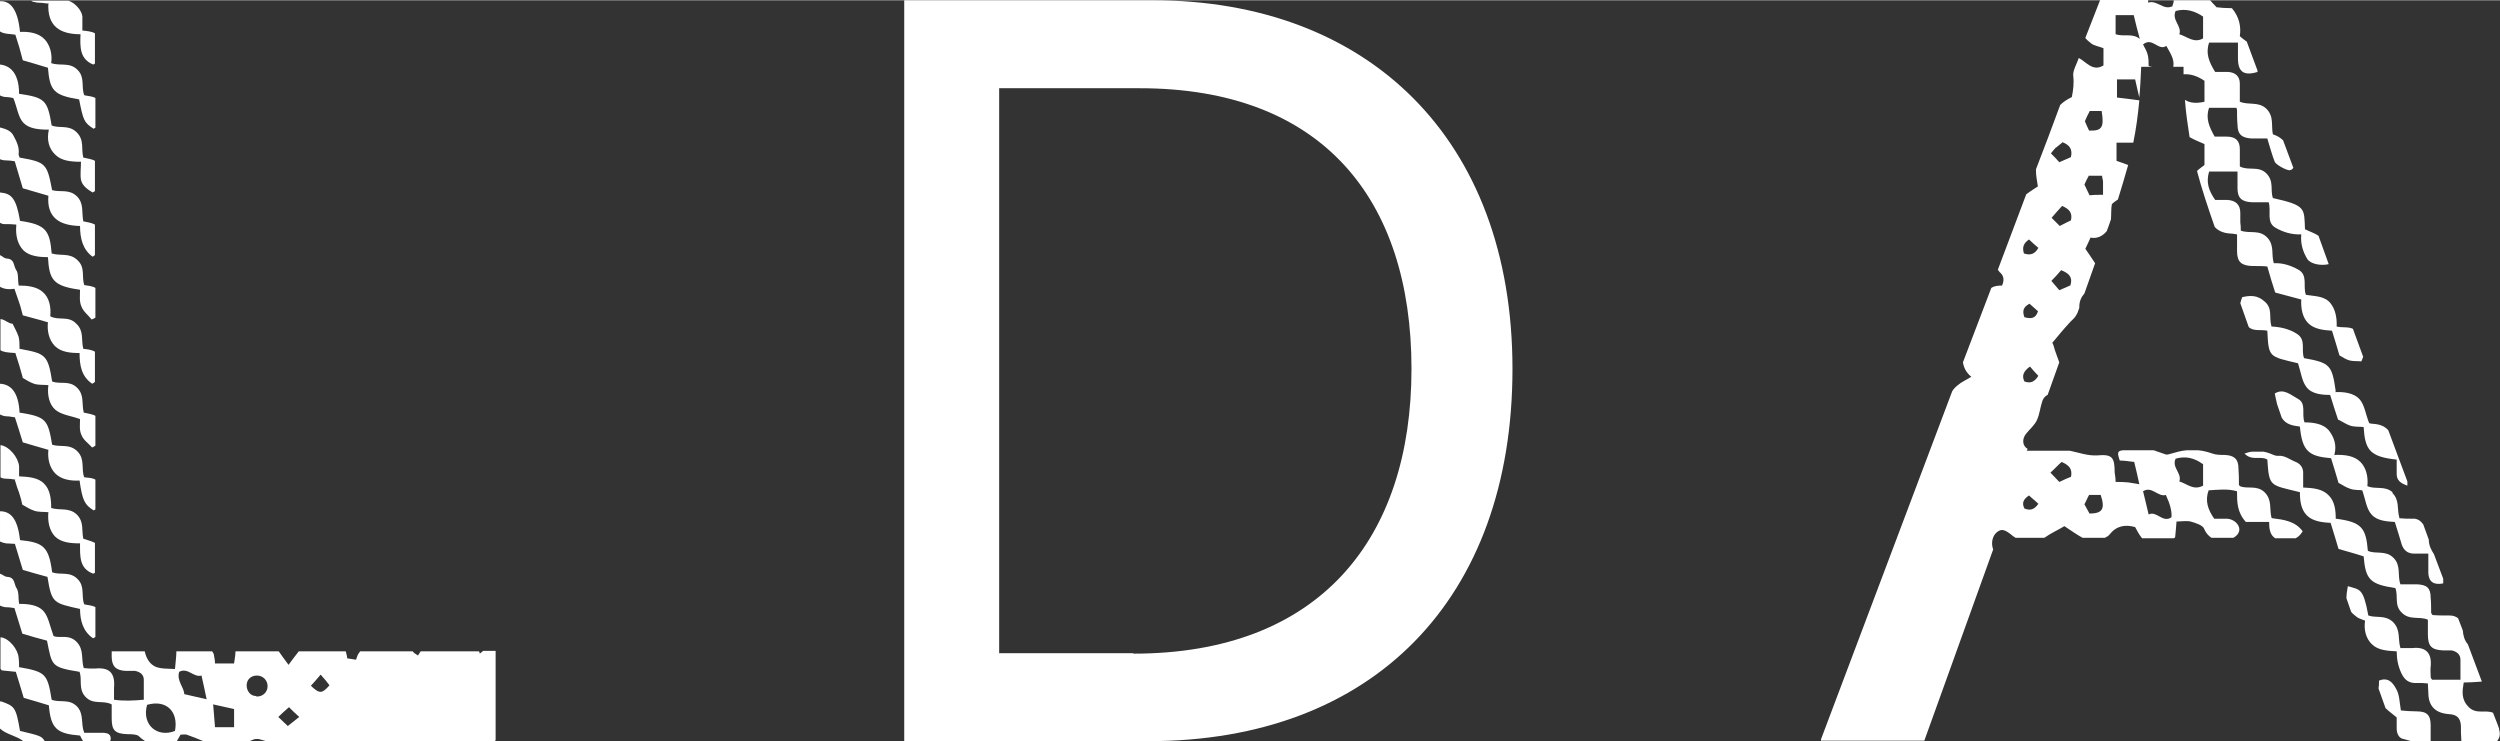 <?xml version="1.0" encoding="UTF-8"?>
<svg id="Livello_1" data-name="Livello 1" xmlns="http://www.w3.org/2000/svg" width="189.5mm" height="56.2mm" version="1.1" viewBox="0 0 537.2 159.2">
  <rect x="0" y="0" width="537.2" height="159.2" fill="#333333" stroke="none"/>
  <defs>
    <style>
      .cls-1 {
        fill: #fff;
        stroke-width: 0px;
      }
    </style>
  </defs>
  <g>
    <path class="cls-1" d="M501.9,84c-.8-5.6-1.2-6.1-6.8-7.1-.7-1.7.5-3.9-1.5-5.2-1.7-1.1-3.6-1.5-5.5-1.6-.6-1.9.3-3.8-1.4-5.3-1.6-1.5-3.2-1.4-4.9-1-.2.5-.3.9-.4,1.3l1.8,5.1c1,1,2.6.5,4,.8.3,5.8.3,5.5,6.6,7,.6,1.8.8,3.8,1.8,5.1,1.1,1.5,3.3,1.7,5.1,1.7.6,1.9,1.1,3.6,1.7,5.3.9.4,1.7,1,2.6,1.3.9.3,1.9.2,2.9.3.3,4.9,1.3,6.4,7.1,7,0,1,0,2.1,0,3.1,0,1.4.9,2,2.3,2.5,0-.3,0-.6,0-.9l-4.1-11c-.8-.9-1.8-1.3-3.4-1.4-.4,0-.8-.2-.7-.1-.8-2-1-4-2.1-5.2-1.2-1.3-3.3-1.6-5.2-1.5Z"/>
    <path class="cls-1" d="M514.2,105.8c-1.7-1.6-3.7-.6-5.5-1.4.2-1.9-.2-3.9-1.5-5.2-1.3-1.3-3.3-1.6-5.6-1.5.6-2.1-.1-3.9-1.2-5.3-1.2-1.4-3.3-1.7-5.2-1.7-.7-1.8.5-4.1-1.5-5.1-1.5-.8-3-2.3-4.9-1.1.2.8.3,1.6.5,2.3l1,2.9c.9,1.5,2.4,1.7,3.9,1.9.5,5.3,1.9,6.4,6.7,6.8.6,1.9,1.1,3.6,1.6,5.3.8.4,1.6,1,2.6,1.3.9.3,1.9.2,2.5.3.7,2,.9,4,2,5.2,1.2,1.4,3.4,1.5,5,1.6.6,1.8,1,3.3,1.5,4.9.4,1.1,1.2,1.9,2.6,1.9,1,0,1.9,0,3.1,0,0,1.6,0,2.9,0,4.2.1,1.9,1.2,2.6,3.2,2.2,0-.3,0-.7,0-1l-2-5.3c-.6-.9-1.1-1.9-1.1-3.1l-1.2-3.3c-.6-.8-1.3-1.3-2.4-1.2-.9,0-1.8,0-2.7-.1-.6-2,.1-3.9-1.6-5.5Z"/>
    <path class="cls-1" d="M488.1,111.2c-.5-1.9.2-3.8-1.5-5.5-1.7-1.6-3.7-.6-5.3-1.3-.1-.2-.2-.2-.2-.3,0-1.2,0-2.3-.1-3.5,0-2-.9-2.8-2.9-2.9-.9,0-1.9,0-2.7-.3-.9-.3-1.9-.6-3-.7h-2.6c-1.1.1-2.2.4-3.2.7-.4.1-.9.3-1.2.2-.9-.3-1.7-.6-2.6-.9h-6.6c-1.2.1-1.3.5-.7,2.2,1,0,2.1.2,3.1.3.4,1.7.8,3.3,1.1,4.8-.7-.1-1.5-.3-2.4-.4-.9-.1-1.8-.1-2.7-.1,0-.8-.1-1.4-.2-2,0-3.3-.5-4-3.8-3.7-2,.1-3.9-.6-5.8-1h-5.8c-.5,0-1,0-1.5,0h-2l.2-.4c-1.1-.6-1.3-2.1-.3-3.3.8-1,1.8-1.8,2.3-2.9.6-1.3.7-2.8,1.2-4.2.2-.5.6-1,1.1-1.2l2.5-7c-.4-1.2-.9-2.3-1.2-3.5,0-.1-.1-.3-.3-.7,1.1-1.3,2.3-2.8,3.6-4.2.4-.5,1-.9,1.4-1.5.1-.2.3-.5.4-.7l.4-1.1c0,0,0-.1,0-.2,0-1.2.4-2.1,1.1-2.9l2.3-6.5c-.7-1.1-1.5-2.2-2.1-3.1.4-.9.8-1.6,1.1-2.4,1.5.3,2.7-.4,3.5-1.4l.3-.8c.2-.6.4-1.1.6-1.7.1-1.1,0-2.3.2-3.3.4-.4.9-.7,1.3-1,.8-2.5,1.5-5,2.2-7.4-.8-.3-1.6-.6-2.5-.9v-3.9h3.6c.6-2.9,1-5.9,1.3-9.1-1.5-.2-3-.4-4.8-.6v-3.9h3.9c.3,1.4.6,2.6.9,3.9.2-2.1.3-4.3.4-6.6h2.5c-.3,0-.6-.1-.9-.2,0-.8,0-1.6-.2-2.4-.2-.8-.6-1.4-1-2.2,2-1.7,3.3,1.5,5,.3.8,1.5,1.8,2.8,1.5,4.5h2.2c0,.5,0,1.1,0,1.6,1.6-.1,3,.4,4.5,1.4v4.5c-1.7.4-3.1.3-4.2-.4.2,2.8.6,5.4,1,8,1,.6,2.1,1,3.2,1.5v4.5c-.6.5-1.3.9-1.6,1.3,1,3.8,2.3,7.7,3.8,12,.7.8,1.8,1.3,3.1,1.4.5,0,1,.1,1.7.2,0,1.3,0,2.4,0,3.6,0,2.3.9,3.1,3.2,3.2,1.2,0,2.4,0,3.3.1.6,2.1,1.1,3.8,1.7,5.6,1.9.5,3.7,1,5.6,1.5-.1,1.8.2,3.8,1.5,5.1,1.3,1.3,3.4,1.5,5.1,1.6.6,1.9,1.1,3.6,1.6,5.3.7.4,1.4.9,2.2,1.1.8.2,1.7.1,2.5.2.2-.4.3-.7.4-1l-2.2-6c-1-.5-2.4-.2-3.5-.5.1-1.9-.3-3.8-1.4-5.1-1.3-1.5-3.4-1.4-5.2-1.7-.7-1.8.5-4.2-1.6-5.4-1.6-.9-3.4-1.5-5.3-1.4-.6-1.9.2-3.8-1.4-5.5-1.7-1.8-3.8-.8-5.7-1.5,0-.6,0-1.2-.1-1.8,0-.7,0-1.3,0-2,0-1.8-1-2.7-2.8-2.8-.9,0-1.8,0-2.6,0-1.4-2-2-3.8-1.3-6.1h6.1c0,1.3,0,2.5,0,3.6,0,2.1.9,2.9,3.1,3,1.2,0,2.5,0,3.6,0,.6,2-.6,4.3,1.5,5.5,1.6.9,3.4,1.5,5.5,1.4-.2,2.1.4,3.8,1.3,5.3.7,1.1,3,1.5,4.6,1.1l-2.2-6.1c-.9-.6-1.9-.9-2.9-1.4-.2-4.5.3-5.1-6.9-6.7-.6-1.7.3-3.6-1.4-5.3-1.7-1.7-3.9-.5-5.7-1.5,0-1.2,0-2.5,0-3.7,0-1.8-.9-2.7-2.8-2.7-.9,0-1.8,0-2.6,0-1.2-2.1-2-4-1.2-6.2h5.9c0,.3.1.4.1.4,0,1.1,0,2.2.1,3.2,0,2.1.9,2.9,3.1,3,1.2,0,2.4,0,3.3,0,.6,1.9,1,3.5,1.6,5,.2.6,2.7,2,3.3,1.8.2,0,.5-.2.7-.5l-2.2-5.9c-.6-.6-1.3-1-2.2-1.3-.4-1.9.3-3.8-1.4-5.5-1.7-1.6-3.7-.7-5.7-1.5,0-1.3,0-2.6,0-3.9,0-1.6-1-2.4-2.5-2.5-1,0-2,0-2.8,0-1.3-2.1-2.1-4-1.3-6.3h6.2c0,1.3,0,2.3,0,3.4,0,2.9,1.3,3.8,4.2,2.9,0,0,0-.2,0-.3l-2.3-6.2c-.5-.4-1-.7-1.5-1.2.3-2-.1-4.1-1.7-6-1.2,0-2.6-.1-3.3-.2-.5-.5-1-1.1-1.4-1.5h-7.8c0,.5-.2.9-.3,1.3-2,.9-3.2-1.4-5.2-.8,0-.2,0-.4,0-.6h-10.3l-3.2,8.2c.3.4.8.8,1.3,1.2.7.5,1.6.6,2.6,1v3.7c-2.3,1.4-3.6-.7-5.3-1.6-.5,1.4-1.3,2.7-1.2,3.8.2,1.6,0,3.1-.3,4.6-1,.5-1.8,1-2.5,1.7l-2.6,7s0,0,0,0c0,0,0,0,0,0l-2.6,6.8c0,.1,0,.3,0,.4,0,1,.2,1.9.4,3.3-.6.4-1.6,1-2.5,1.7l-6.1,16.2c.2.2.3.5.6.7.7.7.8,1.6.3,2.7-.9,0-1.7.1-2.3.5l-6.1,16c.2,1.2.7,2.2,1.8,3.1-1.1.7-2.1,1.1-2.9,1.8-.5.4-.9.8-1.2,1.3l-28.2,74.8c0,0,0,.2,0,.3h22.2l14.8-41.1c-.5-1.3-.2-2.9.8-3.7,1-.8,1.7-.6,3.3.7,0,0,.1.1.2.2.2,0,.3.2.5.3h6.2c1.4-1,3-1.7,4.3-2.5,1.4.9,2.6,1.8,3.9,2.5,0,0,.1,0,.2,0h4.6c.4-.2.8-.4,1-.7,1.5-1.9,3.4-2.2,5.5-1.6.5.9.9,1.7,1.5,2.4h6.8c.1,0,.2-.1.3-.2.1-1,.2-2,.3-3.4,1.1,0,2.1-.2,3,0,1.1.3,2.6.8,2.9,1.5.4,1,1,1.6,1.6,2h4.7c.8-.4,1.3-1.1,1.3-1.8,0-1.1-1.2-2.2-2.6-2.3-1,0-2,0-2.8,0-1.4-2-2-3.9-1.2-6.1,2-.1,4-.4,6.1.2,0,2.3,0,4.5,1.9,6.6h5c0,1.5.2,2.8,1.3,3.5h4.4c.6-.3,1.1-.8,1.5-1.5-1.6-2.2-4.1-2.5-6.5-2.8ZM467.5,2.3c2.2-.6,4.1,0,5.9,1.2v4.7c-2,1.1-3.4-.4-5.1-.9.6-1.8-1.7-3-.8-5ZM454.6,3.2h3.9c.4,1.7.8,3.3,1.3,5.1-1.6-1.3-3.4-.4-5.2-1V3.2ZM449,23.8h2.6c.6,3.6,0,4.3-2.7,4.2-.3-.6-.6-1.3-.9-2,.3-.7.6-1.4,1-2.1ZM448.9,37.7h2.8c0,.5.2.9.2,1.3,0,.8,0,1.6,0,2.8-1.2,0-2,0-2.9.1-.4-.8-.7-1.5-1.1-2.3.3-.7.6-1.3,1-2ZM445,61.2c-.6.3-1.3.6-2.5,1.1-.5-.6-1-1.2-1.7-2,.8-.8,1.5-1.6,2.1-2.3,1.8.7,2.5,1.6,2,3.2ZM440.8,46.8c.9-1.1,1.6-1.8,2.3-2.6,1.5.6,2.3,1.5,1.9,3.1-.7.3-1.4.7-2.4,1.2-.5-.5-1.2-1.2-1.8-1.8ZM441.9,31.6c.4-.4.9-.7,1.3-1.1,1.5.6,2.2,1.5,1.8,3.2-.6.3-1.4.6-2.5,1.1-.5-.6-1.1-1.2-1.8-1.9.4-.5.7-.9,1.1-1.3ZM436,51.4c.6.6,1.3,1.2,2,1.8-.7,1.3-1.7,1.7-3.1,1.2-.4-1.3-.1-2.2,1.1-3ZM437.9,66.9c-.5,1.5-1.5,1.6-2.9,1.2-.5-1.4-.2-2.2,1.1-2.9.6.5,1.2,1.1,1.8,1.6ZM436.2,78.7c.6.7,1.2,1.4,1.8,2-.8,1.3-1.7,1.7-3,1.2-.6-1.2-.2-2.2,1.2-3.2ZM435,109.2c-.6-1.2-.2-2,1-2.8.6.6,1.3,1.1,2,1.8-.9,1.3-1.8,1.5-3,1ZM445,102.4c-.7.3-1.5.6-2.5,1.1-.6-.6-1.1-1.2-1.9-2,.9-.8,1.6-1.6,2.4-2.3,1.6.7,2.4,1.5,2,3.3ZM449,110.3c-.3-.6-.7-1.2-1.1-2,.4-.7.6-1.3,1-2h2.5c1,3,.4,4-2.5,4ZM466.6,111.1c-1.9,1.3-3.2-1.5-4.9-.6-.5-2-.8-3.5-1.2-5,1.9-1.2,3.2,1.3,4.9.8q1.4,3,1.2,4.8ZM473.4,104.3c-2.1,1.1-3.4-.4-5.1-.9.6-1.8-1.7-3-.8-4.9,2.1-.6,4-.2,5.9,1.2v4.7Z"/>
    <path class="cls-1" d="M519.3,152.8c-1.2,0-2.4-.1-3.4-.2-.3-1.8-.3-3.4-1-4.6-.6-1.1-1.6-2.7-3.7-1.8,0,.6,0,1.1-.1,1.7l1.5,4.2c.7.7,1.6,1.3,2.4,2,0,.6,0,1.5,0,2.4,0,1.1.5,2,1.3,2.2.6.2,1.2.3,1.8.5h4.2c0-1,0-2.2,0-3.4,0-2.2-.8-3-3-3Z"/>
    <path class="cls-1" d="M537,156.5c-.4-1.2-.9-2.3-1.3-3.4-1.6-.7-3.6.4-5.2-1.2-1.7-1.7-1.4-3.4-1.1-5.3,1.2,0,2.4-.1,3.9-.2l-3-8c-.7-.8-1-1.8-1.1-3l-1-2.6c-.5-.4-1.1-.6-1.8-.6-1.3,0-2.6,0-3.7-.1-.2-.3-.3-.4-.3-.5,0-1.1,0-2.2-.1-3.2,0-2.1-.8-2.8-2.9-2.9-1.2,0-2.5,0-3.6,0-.7-2,.2-4-1.5-5.7-1.7-1.7-3.8-.7-5.5-1.5-.4-4.9-1.3-6.2-6.9-6.9,0-1.8-.2-3.7-1.5-5-1.3-1.4-3.3-1.6-5.5-1.7,0-1.1,0-2,0-2.9.1-1.3-.6-2.2-1.6-2.6-1.3-.5-2.4-1.5-3.9-1.3-.5,0-1.1-.3-1.6-.5-.5-.2-.9-.3-1.4-.4h-2.4c-.5,0-1.1.2-1.7.4,1.6,1.7,3.5.4,4.9,1.3.4,5.9.5,5.4,7,7,0,1.8.2,3.7,1.5,5,1.3,1.3,3.4,1.5,5.1,1.6.6,1.9,1.1,3.6,1.7,5.6,1.7.5,3.6,1,5.4,1.6.4,5,1.4,6,6.8,6.8.7,1.7-.3,3.7,1.4,5.3,1.7,1.7,3.7.7,5.6,1.5,0,1,0,2.1,0,3.2,0,2.5.8,3.3,3.3,3.4.6,0,1.2,0,1.8,0,1,.2,1.9.8,1.9,2,0,1.4,0,2.8,0,4.3h-6.1c-.2-.3-.3-.4-.3-.6,0-.7-.1-1.5,0-2.2.3-3.1-1.2-4.3-3.9-4-.9,0-1.8,0-2.6,0-.6-2,.1-3.9-1.6-5.6-1.7-1.6-3.6-.8-5.3-1.4-1.1-6-1.8-5.5-4.4-6.3-.2,1-.3,1.9-.3,2.6l1,2.9c.3.4.7.7,1.2,1.1.5.4,1.1.5,1.8.8-.3,2,.2,3.9,1.5,5.1,1.3,1.3,3.4,1.4,5.3,1.5,0,1.7.3,3.2,1,4.7.7,1.5,1.7,2.2,3.3,2.1.8,0,1.6,0,2.4.1,0,.9.1,1.4.1,2q0,4.3,4.5,4.6c1.6.1,2.4.8,2.5,2.5,0,1.1,0,2.1.1,3.3,1,0,1.9,0,2.7.2h4.8c.8-.9.9-1.7.6-2.7Z"/>
  </g>
  <g>
    <path class="cls-1" d="M4.3,157c-.9-5.3-1.2-5.3-4.2-6.4,0,0,0,.1-.1.2v5.7c1.4,1.3,3.5,1.5,5,2.7h4.6c-.6-1.1-1.1-1.2-5.3-2.2Z"/>
    <path class="cls-1" d="M3.2,34.7c.6,2,1.1,3.7,1.7,5.7,1.7.5,3.5,1,5.5,1.6-.4,4.8,2.5,6.4,6.8,6.5,0,2.7.6,5.1,2.7,6.6.2-.1.4-.2.5-.4v-6.5c-.7-.4-1.6-.5-2.5-.7-.4-2,.2-3.8-1.4-5.4-1.7-1.6-3.6-.8-5.3-1.3-1.1-5.7-1.3-6-7-7,0-.2-.2-.4-.2-.7.2-1.5-.4-2.7-1.1-4-.6-1.2-1.9-1.5-3-1.8v6.8c.4.2.8.3,1.3.3.7,0,1.4.1,2,.2Z"/>
    <path class="cls-1" d="M22,157.4c-1.3,0-2.6,0-3.9,0-.8-2,0-3.9-1.5-5.6-1.7-1.8-3.8-.8-5.5-1.5-.9-5.6-1.3-6-7-7,0-.7,0-1.4-.1-2.1-.2-1.8-2-4-3.7-4.3,0,0-.2,0-.2,0v6.7c0,.1.2.3.3.4,1,.1,2.1.2,3,.3.6,1.9,1.1,3.6,1.7,5.6,1.7.5,3.5,1,5.4,1.6.4,5.1,1.8,6.1,6.7,6.5.2.4.4.8.7,1.3h5.7c0-.1.2-.3.2-.6,0-1-.6-1.2-1.5-1.3Z"/>
    <path class="cls-1" d="M10.4.6c-.3,4.9,2.4,6.7,6.9,6.7-.1,2.7-.2,5.3,2.7,6.5.2,0,.3-.2.4-.2v-6.5c-.7-.4-1.7-.5-2.7-.6,0-1.2,0-2.1,0-3-.1-1.3-1.6-3-3-3.4h-8c.2.2.6.3,1.3.4.7,0,1.4.1,2.2.2Z"/>
    <path class="cls-1" d="M3.2,103.1c.3,1.1.6,1.9.9,2.7.3.9.5,1.7.7,2.6.8.4,1.6,1,2.6,1.3.9.3,1.9.2,3,.3-.2,2,.2,3.9,1.4,5.2,1.3,1.3,3.3,1.5,5.4,1.5,0,2.7-.2,5.4,2.8,6.5.1,0,.3-.1.4-.2v-6.4c-.7-.4-1.7-.6-2.5-.9-.4-1.8.2-3.6-1.4-5.2-1.7-1.6-3.6-.8-5.5-1.4,0-1.9-.2-3.9-1.5-5.2-1.3-1.4-3.5-1.5-5.4-1.6,0-.9,0-1.5,0-2.2-.2-1.9-2.1-4.2-3.9-4.5,0,0,0,0-.1,0v6.9c.3.2.7.3,1.2.3.7,0,1.4.1,2,.2Z"/>
    <path class="cls-1" d="M103.7,139.9c-.2.2-.4.3-.6.5,0-.2-.1-.4-.2-.5h-12.5c-.2.3-.4.6-.6.9-.5-.4-.9-.5-1.1-.9,0,0,0,0,0,0h-11.3c-.1.1-.2.3-.3.4-.3.4-.4.9-.6,1.4-.7-.1-1.4-.2-1.9-.3,0-.5-.2-1-.3-1.5h-10.1c-.7.9-1.4,1.8-2.2,2.9-.8-1.1-1.5-2-2.1-2.9h-9.3c0,.9-.2,1.7-.3,2.6h-4.1c0-.6-.1-1.1-.2-1.6,0-.4-.2-.7-.4-1h-7.7c0,1.2-.2,2.4-.3,3.8-1.5-.1-3,0-4.2-.5-1.3-.6-2-1.9-2.3-3.3h-7.1c0,.4,0,.7,0,1.1,0,2.1.9,3,3,3.1.7,0,1.3,0,2,0,1.1.2,1.9.8,1.9,1.9,0,1.4,0,2.8,0,4.3-2.3.2-4.3.3-6.4,0,0-1,0-1.8,0-2.5.3-3.4-1.1-4.5-4.1-4.2-.8,0-1.6,0-2.4-.1-.6-1.9.1-3.9-1.5-5.6-1.7-1.8-3.8-.7-5-1.3-.8-2.2-1.1-4.2-2.2-5.4-1.2-1.3-3.3-1.5-5.2-1.5-.2-1.2,0-2.5-.5-3.3-.6-.8-.3-2.4-2-2.5-.6,0-1.1-.6-1.7-.7v6.8c.3.2.7.3,1.1.4.7,0,1.5.1,2.1.2.6,1.9,1.1,3.6,1.7,5.5,1.6.5,3.4,1,5.3,1.5,1.1,5.4.8,5.7,7,6.7.6,1.7-.3,3.6,1.2,5.3,1.7,1.9,3.8.7,5.7,1.7,0,1,0,2,0,3,0,2.6.7,3.3,3.4,3.4.8,0,1.9,0,2.4.4.4.4.9.8,1.4,1.1h6.8c.3-.5.5-.9.8-1.4.5,0,1-.1,1.3,0,1.2.4,2.4.9,3.6,1.4h9.9c.3-.1.7-.3,1-.4.4-.1.9-.1,1.2,0,.5.1.9.3,1.4.4h49.1c0,0,.1-.1.2-.2v-19.2h-2.7ZM37.6,157c-3.7,1.5-7.2-1.2-6-5.6,4.1-1.2,6.8,1.4,6,5.6ZM39.6,149.2c0-1.6-1.7-2.9-1.1-4.9,1.9-1,3.1,1.3,4.8.8.4,1.9.8,3.5,1.1,5.1-1.7-.4-3.1-.7-4.8-1.1ZM50.3,156.2h-4.1c-.1-1.7-.3-3.3-.4-4.9,1.4.3,2.8.6,4.5,1v3.9ZM55,149.5c-1.2,0-2-1.1-2-2.3,0-1.2.9-2.1,2.2-2.1,1.3,0,2.3,1,2.3,2.3,0,1.3-1.1,2.3-2.4,2.2ZM61.9,156c-.6-.6-1.2-1.1-2.1-2,.7-.7,1.4-1.3,2.3-2.1.7.7,1.3,1.3,2.2,2.1-.9.7-1.6,1.3-2.4,1.9ZM66.8,147.3c.7-.8,1.3-1.4,2.1-2.4.8.9,1.4,1.6,1.9,2.3-1.6,1.8-2.1,1.9-4,.1Z"/>
    <path class="cls-1" d="M3.1,62c.4,1.2.7,2,1,2.9.3.8.5,1.7.8,2.8,1.7.5,3.5.9,5.4,1.5-.2,1.8.2,3.8,1.5,5.1,1.3,1.3,3.3,1.5,5.3,1.5,0,2.7.4,5,2.7,6.6.2-.1.4-.2.6-.4v-6.5c-.7-.4-1.6-.5-2.5-.6-.5-1.9.2-3.8-1.5-5.4-1.7-1.8-3.8-.6-5.6-1.6.2-2-.2-4-1.6-5.2-1.3-1.2-3.4-1.4-5.2-1.4-.2-1.3,0-2.6-.5-3.3-.6-.8-.3-2.4-2-2.5-.6,0-1.1-.6-1.6-.8v6.8c.8.5,1.8.7,3.1.5Z"/>
    <path class="cls-1" d="M3.2,116.8c.6,1.9,1.1,3.7,1.7,5.6,1.7.5,3.4,1,5.3,1.5.9,5.8,1.4,5.6,7,6.9,0,2.4.6,4.8,2.8,6.3.2-.1.4-.2.5-.3v-6.4c-.7-.4-1.6-.4-2.4-.6-.7-1.8.2-3.8-1.4-5.4-1.7-1.8-3.8-.8-5.5-1.5-.7-5.5-1.9-6.4-6.9-6.9-.5-4.6-2-6.2-4.3-6.2v6.5c.4.2.8.3,1.3.4.6,0,1.3.1,1.9.1Z"/>
    <path class="cls-1" d="M2.9,21.1c.8,2,1,4,2.1,5.2,1.2,1.3,3.3,1.5,5.5,1.5-.5,2.2,0,4.1,1.4,5.4,1.3,1.3,3.3,1.5,5.5,1.5,0,1.4-.2,2.7,0,3.9.3,1.3,1.5,2.1,2.5,2.7.2-.1.4-.2.5-.3v-6.5c-.7-.4-1.7-.5-2.5-.7-.5-1.9.3-3.8-1.5-5.5-1.7-1.6-3.6-.7-5.3-1.4-.9-5.4-1.4-6-7-6.8,0-4.3-1.8-6.1-4.2-6.3v6.6c.4.2.9.4,1.5.4.6,0,1.3.2,1.4.2Z"/>
    <path class="cls-1" d="M3.5,48.3c-.2,2.3.3,4.2,1.6,5.5,1.3,1.2,3.4,1.4,5.2,1.4.3,4.8,1,6.2,6.9,7,0,1.2-.2,2.5.3,3.6.4,1.1,1.5,1.9,2.2,2.8.3-.1.6-.3.8-.4v-6.4c-.7-.4-1.7-.5-2.4-.6-.6-1.8.3-3.8-1.5-5.4-1.7-1.6-3.6-.8-5.5-1.4-.4-4.9-1.2-6.2-6.8-7-.8-4.8-1.8-5.9-4.3-6.1v6.5c.3.2.6.3,1,.3.8,0,1.6,0,2.5.1Z"/>
    <path class="cls-1" d="M4.8,81.1c.7.4,1.6,1,2.5,1.3.9.3,1.9.2,3.1.3-.3,2.1.2,4.2,1.5,5.3,1.3,1.1,3.4,1.3,5.3,2,0,1-.2,2.4.3,3.4.4,1.1,1.5,1.8,2.3,2.7.3-.1.5-.3.7-.4v-6.4c-.7-.4-1.7-.5-2.5-.7-.5-1.9.2-3.8-1.5-5.4-1.7-1.6-3.6-.6-5.3-1.3-.9-5.8-1.5-6-7-7,0-.9,0-1.8-.2-2.6-.3-.9-.8-1.8-1.3-2.8-.9,0-1.6-.9-2.6-1v6.7c.6.4,1.5.5,3.2.6.6,1.8,1.1,3.5,1.6,5.3Z"/>
    <path class="cls-1" d="M3.2,89.6c.6,1.8,1.1,3.5,1.7,5.4,1.6.5,3.5,1,5.5,1.6-.2,1.8.2,3.8,1.5,5.1,1.3,1.3,3.3,1.6,5.2,1.5.6,4.3,1.1,5.2,3,6.4.1,0,.3-.1.4-.2v-6.4c-.7-.4-1.6-.4-2.4-.5-.7-1.8.2-3.8-1.4-5.5-1.7-1.8-3.7-.9-5.5-1.5-.9-5.4-1.3-6-7-6.9-.2-4.4-1.9-6.1-4.2-6.2v6.6c.4.2.9.4,1.5.4.6,0,1.3.2,1.7.2Z"/>
    <path class="cls-1" d="M4.9,12.9c1.7.5,3.5,1,5.4,1.6.4,4.9,1.2,5.9,6.7,6.8.9,4.6,1.1,5,3.1,6.3.1,0,.3-.2.4-.2v-6.4c-.7-.4-1.6-.4-2.4-.6-.7-1.8.2-3.8-1.4-5.4-1.7-1.8-3.8-.8-5.7-1.5.3-2-.3-4-1.5-5.2-1.3-1.3-3.3-1.6-5.2-1.5C3.8,1.7,2.1.1,0,.2v6.5c.9.6,2.2.5,3.3.7.6,1.8,1.1,3.5,1.6,5.5Z"/>
  </g>
  <path class="cls-1" d="M247.7,0h-53.4v159.2h52.5c48.2,0,78.2-30.5,78.2-80S293.9,0,247.7,0ZM243.6,140.3h-28.9V18.9h30.2c39.3,0,58.4,23.9,58.4,60.3s-19.6,61.2-59.8,61.2Z"/>
</svg>